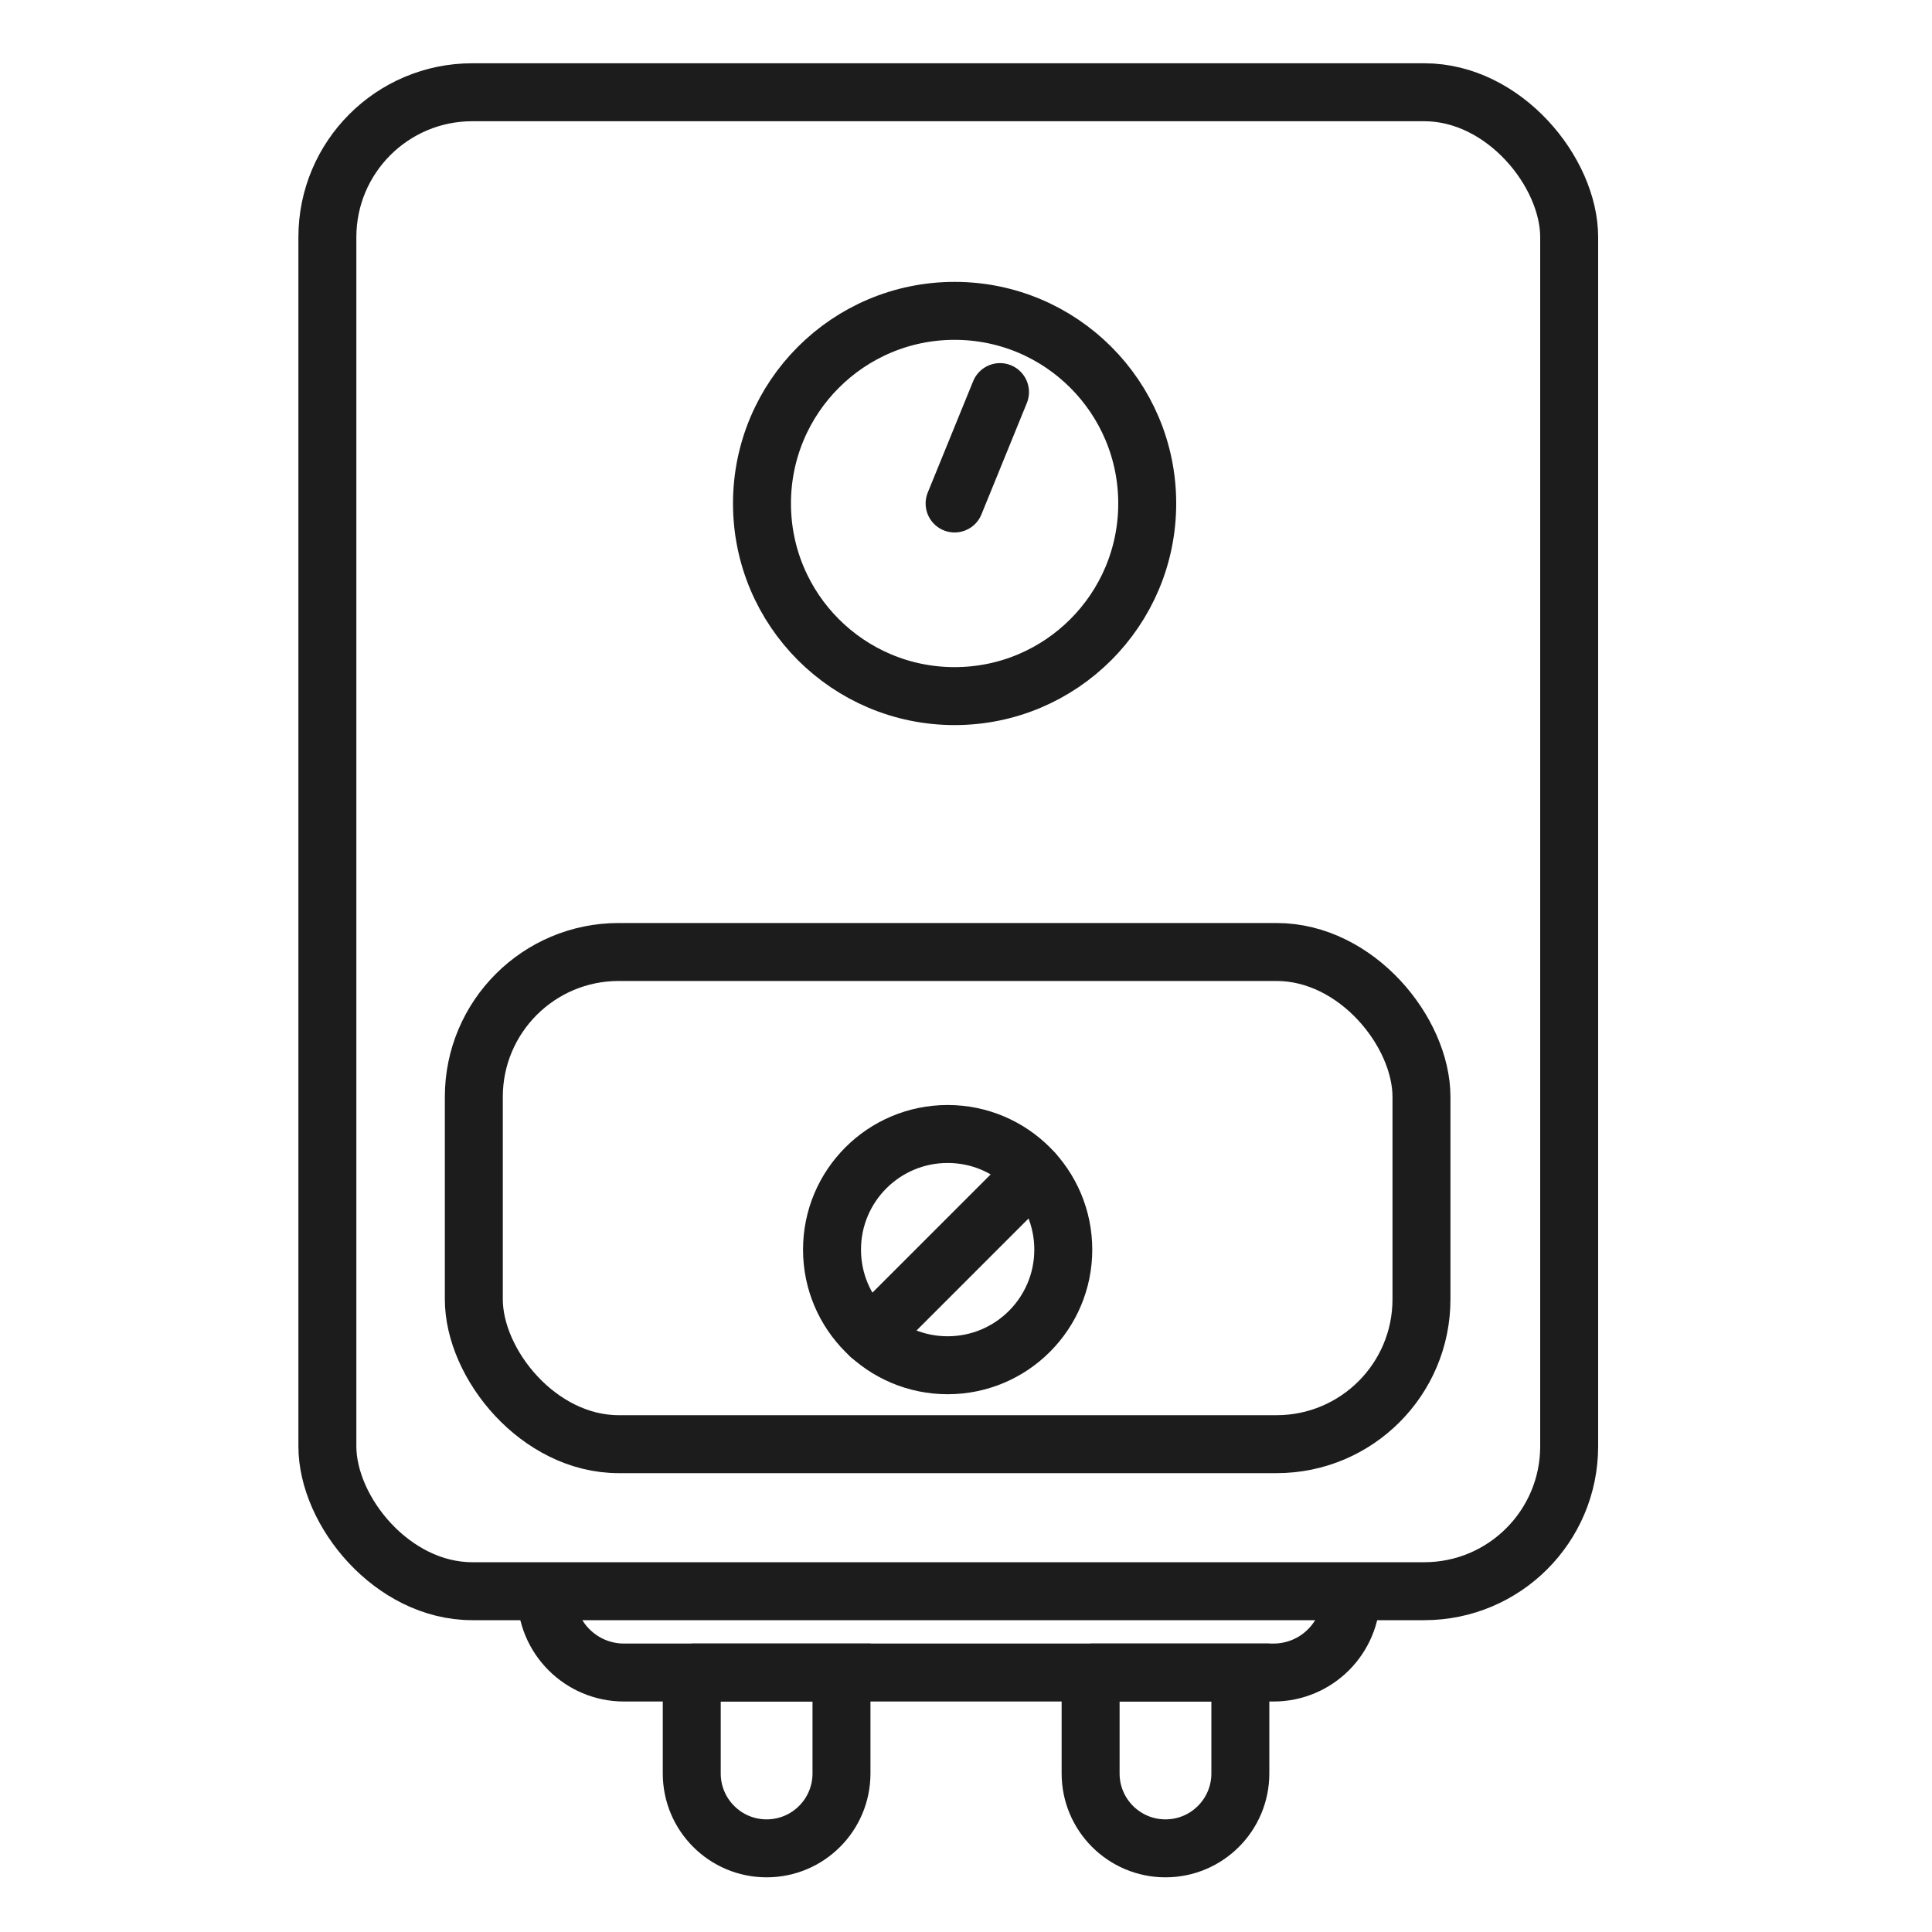 <?xml version="1.0" encoding="UTF-8"?>
<svg id="Layer_2" data-name="Layer 2" xmlns="http://www.w3.org/2000/svg" viewBox="0 0 200 200">
  <defs>
    <style>
      .cls-1 {
        stroke-linecap: round;
      }

      .cls-1, .cls-2 {
        fill: none;
        stroke: #1c1c1c;
        stroke-miterlimit: 10;
        stroke-width: 6px;
      }
    </style>
  </defs>
  <rect class="cls-2" x="33.89" y="9.55" width="128.55" height="155.17" rx="15" ry="15"/>
  <path class="cls-2" d="M71.6,173.14h15.51v10.45c0,4.28-3.47,7.75-7.75,7.75h0c-4.28,0-7.75-3.47-7.75-7.75v-10.45h0Z"/>
  <path class="cls-2" d="M112.89,173.14h15.51v10.45c0,4.28-3.47,7.75-7.75,7.75h0c-4.28,0-7.75-3.47-7.75-7.75v-10.45h0Z"/>
  <rect class="cls-1" x="49.05" y="98.55" width="98.1" height="50.95" rx="15" ry="15"/>
  <circle class="cls-1" cx="98.82" cy="52.12" r="19.94"/>
  <circle class="cls-1" cx="98.1" cy="129.36" r="11.97"/>
  <line class="cls-1" x1="107" y1="121.37" x2="90.1" y2="138.27"/>
  <line class="cls-1" x1="98.82" y1="52.12" x2="103.52" y2="40.59"/>
  <path class="cls-1" d="M139.88,165.09h0c0,4.45-3.6,8.05-8.05,8.05h-67.23c-4.45,0-8.05-3.6-8.05-8.05"/>
</svg>